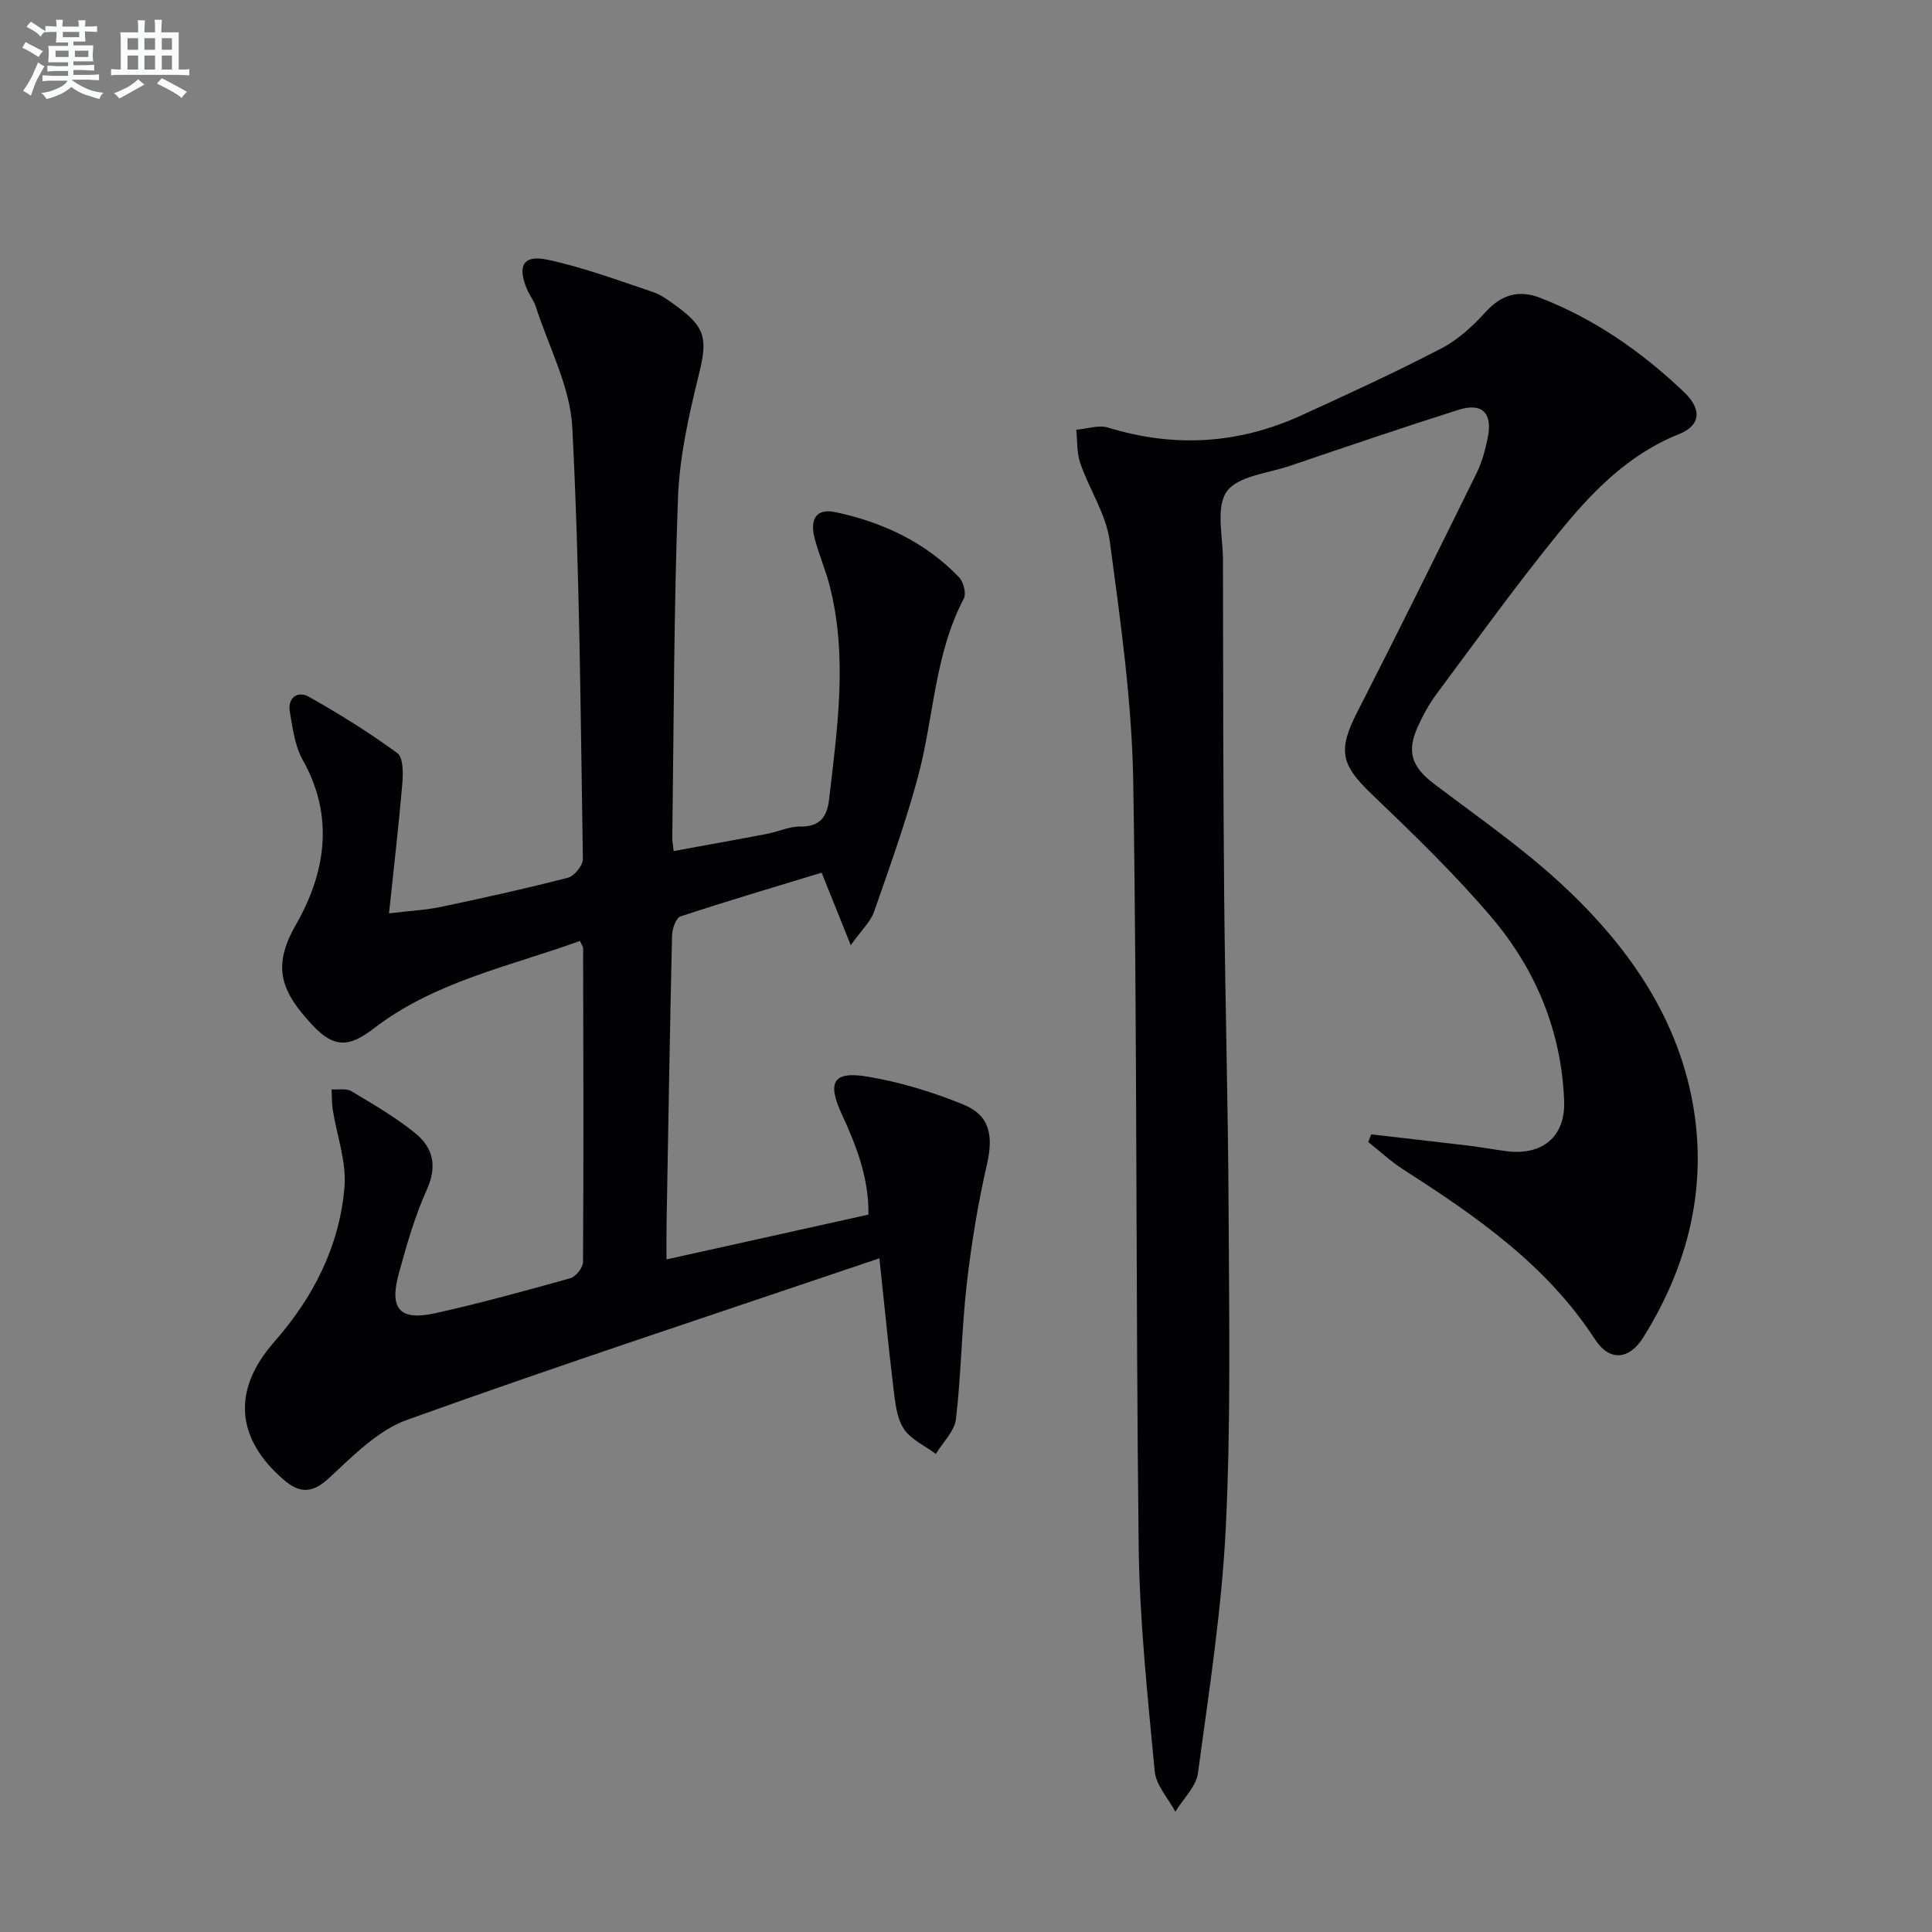 <svg enable-background="new 0 0 400 400" viewBox="0 0 400 400" xmlns="http://www.w3.org/2000/svg"><rect x="0" y="0" width="400" height="400" fill="#808080" stroke="none"/><path d="m182.07 260.52c-33.51 11.36-65.81 21.95-97.78 33.44-6.07 2.18-11.24 7.49-16.17 12.06-3.51 3.25-6.12 3.16-9.39.34-9.92-8.54-10.69-18.6-2-28.48 8.14-9.24 13.57-19.87 14.59-32.11.44-5.24-1.59-10.67-2.43-16.03-.22-1.37-.16-2.79-.24-4.19 1.4.1 3.07-.26 4.14.39 4.54 2.72 9.17 5.4 13.25 8.73 3.59 2.93 4.53 6.74 2.36 11.56-2.51 5.57-4.21 11.54-5.84 17.46-2.01 7.34.23 9.83 7.59 8.19 9.38-2.09 18.67-4.64 27.93-7.24 1.14-.32 2.63-2.19 2.63-3.35.13-21.66.07-43.32.02-64.98 0-.29-.25-.58-.66-1.5-14.54 5.28-30 8.36-42.71 18.14-5.1 3.92-8.21 4.03-12.59-.63-6.39-6.81-8.63-11.93-3.56-20.77 6.15-10.72 8.11-22.37 1.48-34.19-1.64-2.92-2.11-6.59-2.68-10-.49-2.93 1.62-4.41 3.96-3.09 6.3 3.55 12.48 7.39 18.3 11.66 1.24.91 1.2 4.16 1.03 6.27-.74 8.7-1.76 17.38-2.76 26.9 4.44-.54 7.71-.69 10.87-1.36 8.76-1.85 17.52-3.78 26.18-6.02 1.32-.34 3.11-2.56 3.09-3.88-.48-29.78-.66-59.58-2.19-89.32-.43-8.45-4.88-16.71-7.56-25.03-.4-1.25-1.28-2.34-1.8-3.56-2.08-4.89-.83-7.23 4.23-6.16 7.4 1.58 14.57 4.25 21.77 6.67 1.84.62 3.51 1.9 5.12 3.08 5.98 4.38 6.2 6.86 4.43 14.07-2.06 8.35-3.99 16.93-4.31 25.47-.87 23.45-.86 46.94-1.18 70.41-.01.65.13 1.3.28 2.74 6.61-1.22 13.03-2.36 19.43-3.59 2.27-.44 4.51-1.52 6.76-1.49 4.05.06 5.57-1.96 5.99-5.58 1.7-14.7 3.88-29.4.17-44.1-.85-3.37-2.27-6.6-3.15-9.96-1.07-4.11.4-6.28 4.28-5.46 9.73 2.06 18.59 6.18 25.6 13.47.93.96 1.55 3.38 1 4.43-6.12 11.61-6.2 24.72-9.52 37-2.55 9.42-5.85 18.64-9.07 27.85-.71 2.04-2.52 3.69-4.82 6.91-2.29-5.7-4.02-10.02-6.03-15.01-9.68 2.95-19.49 5.84-29.2 9.05-.95.31-1.74 2.57-1.77 3.95-.46 19.97-.79 39.94-1.14 59.92-.04 2.26-.01 4.53-.01 7.15 13.89-3.08 27.6-6.12 41.81-9.28.12-7.47-2.47-14.2-5.51-20.77-3.06-6.63-1.85-8.99 5.3-7.8 6.77 1.12 13.5 3.18 19.86 5.78 5.56 2.27 6.23 6.52 4.88 12.41-1.88 8.2-3.24 16.55-4.19 24.91-1.05 9.23-1.13 18.57-2.22 27.8-.3 2.53-2.71 4.81-4.16 7.21-2.29-1.71-5.25-3-6.68-5.25-1.49-2.34-1.76-5.6-2.12-8.5-1.01-8.32-1.81-16.68-2.89-26.74z" fill="#010103"/><path d="m283.89 234.86c6.7.77 13.41 1.52 20.11 2.33 2.64.32 5.25.8 7.89 1.15 7.34.95 12.21-2.92 11.95-10.33-.52-14.46-5.89-27.38-15.17-38.25-7.65-8.97-16.19-17.22-24.72-25.38-6.33-6.06-6.99-9.03-2.98-16.88 8.4-16.43 16.59-32.98 24.74-49.54 1.15-2.34 1.85-4.99 2.35-7.57.95-4.92-1.27-7.07-6.06-5.55-11.71 3.71-23.34 7.68-34.97 11.62-4.55 1.54-10.75 2.08-13.05 5.32-2.31 3.26-.79 9.3-.78 14.12.04 23.16.04 46.33.25 69.49.2 21.81.82 43.62.92 65.43.1 21.79.48 43.62-.58 65.36-.83 17.03-3.48 33.99-5.77 50.93-.38 2.82-3.06 5.32-4.68 7.98-1.48-2.78-4-5.47-4.27-8.37-1.46-15.54-3.14-31.12-3.32-46.71-.62-52.64-.29-105.29-1.12-157.93-.26-16.7-2.63-33.42-4.86-50.01-.75-5.56-4.22-10.72-6.12-16.18-.74-2.14-.58-4.61-.82-6.92 2.22-.18 4.64-1.05 6.61-.44 13.64 4.2 26.92 3.41 39.85-2.47 9.82-4.47 19.63-8.99 29.19-13.96 3.46-1.8 6.52-4.67 9.18-7.58 3.27-3.59 6.89-4.53 11.19-2.87 11.33 4.39 21.13 11.24 29.85 19.57 3.77 3.6 3.34 6.9-1.1 8.67-10.67 4.26-18.23 12.22-25.14 20.75-8.7 10.72-16.78 21.94-25.03 33.03-1.58 2.12-2.87 4.5-3.95 6.92-2.28 5.09-1.14 8.21 3.33 11.62 8.87 6.75 18.12 13.12 26.28 20.65 13.41 12.37 23.98 27.04 27.34 45.38 3.18 17.34-.87 33.72-10.19 48.63-2.97 4.75-7.05 5-10 .45-10.02-15.43-24.6-25.5-39.66-35.16-2.59-1.66-4.87-3.79-7.29-5.71.19-.55.4-1.07.6-1.59z" fill="#010103"/><g fill="#fafbfc"><path d="m6.8 9.5c.6.3 1.3.7 2.1 1.1-.4.4-.7.8-.9 1.2-.7-.4-1.3-.8-1.8-1.1s-1.1-.6-1.6-.8c.2-.4.5-.8.7-1.2.4.2.8.5 1.5.8zm.9 6.9c-.3.6-.5 1.1-.7 1.7s-.4 1.1-.6 1.7c-.6-.4-1.1-.7-1.6-1 .7-1 1.2-1.8 1.5-2.4.3-.5.6-1.1.8-1.7.3-.6.5-1.2.8-1.8.3.3.8.6 1.3.8-.7 1.3-1.2 2.2-1.5 2.7zm.1-11c.4.3 1 .7 1.7 1.1-.5.2-.8.6-1.1 1.1-.5-.6-1-1-1.4-1.2s-.9-.6-1.5-.8c.2-.4.5-.7.9-1.1.5.3.9.6 1.4.9zm10.5 13.1c1 .4 2 .6 3.1.7-.4.4-.7.8-.8 1.3-.9-.2-1.9-.6-3-.9-1-.4-2-.9-2.8-1.6-.5.4-1.1.9-1.9 1.3s-1.9.9-3.3 1.2c-.1-.3-.5-.8-1.1-1.3 1 0 2.1-.3 3.2-.8 1.2-.5 1.9-1 2.3-1.7h-3.2c-.4 0-1 0-2 .1v-1.2c1 0 1.7.1 2 .1h3.3v-1h-2.3c-.2 0-.9 0-2 .1v-1.2c1.2 0 1.9.1 2 .1h2.3v-.8h-4.1c0-.7.1-1.2.1-1.6 0-.5 0-1.1-.1-1.8h4.1v-.7h-2.5c0-.6.1-1.1.1-1.6v-.6h-.5c-.4 0-1 0-1.8.1v-1.3c1.2 0 1.9.1 2.1.1h.2c0-.3 0-.8-.1-1.4h1.4c0 .6-.1 1-.1 1.4h3.4c0-.4 0-.8-.1-1.3h1.5c0 .4-.1.9-.1 1.3.7 0 1.5 0 2.5-.1v1.2c-1 0-1.8-.1-2.5-.1v.6c0 .3 0 .8.1 1.5h-2.5v.8h4.1c0 .8-.1 1.3-.1 1.8s0 1 .1 1.5h-4.1v.8h1.4c.8 0 1.8 0 2.9-.1v1.2c-1 0-1.9-.1-2.8-.1h-1.5v1h3.2c.3 0 1 0 2.1-.1v1.2c-1.1 0-1.8-.1-2.1-.1h-3.4l-.1.1c1.4 1 2.4 1.5 3.4 1.9zm-4.1-6.7v-1.3h-2.7v1.3zm2.2-4.1v-1.1h-3.4v1.1zm1.9 4.1v-1.3h-2.8v1.3z"/><path d="m37 6.7v2.3 5.4c1 0 1.8 0 2.2-.1v1.3c-.6 0-1.5-.1-2.5-.1h-11.9c-.7 0-1.3 0-1.8.1v-1.3c.5 0 1.1.1 2 .1v-5.2c0-1 0-1.8-.1-2.5h3.7c0-1.3 0-2.1-.1-2.5h1.5c0 .4-.1 1.3-.1 2.5h2.2c0-1.2 0-2.1-.1-2.6h1.5c0 .4-.1 1.3-.1 2.6zm-12.3 13.7c-.3-.4-.7-.8-1.1-1.1 1.1-.4 2.1-.9 2.9-1.3.8-.5 1.5-1 2.1-1.6.4.4.9.8 1.3 1.1-2.5 1.4-4.2 2.4-5.2 2.9zm3.9-10.1v-2.4h-2.2v2.4zm0 4.1v-2.9h-2.2v2.9zm3.5-4.1v-2.4h-2.2v2.4zm0 4.1v-2.9h-2.2v2.9zm.4 2.9 1-1.1c.6.3 1.4.7 2.5 1.3s2 1.1 2.7 1.5c-.4.4-.8.8-1.1 1.3-.8-.8-2.5-1.7-5.1-3zm3.1-7v-2.4h-2.1v2.4zm0 4.1v-2.9h-2.1v2.9z"/></g></svg>